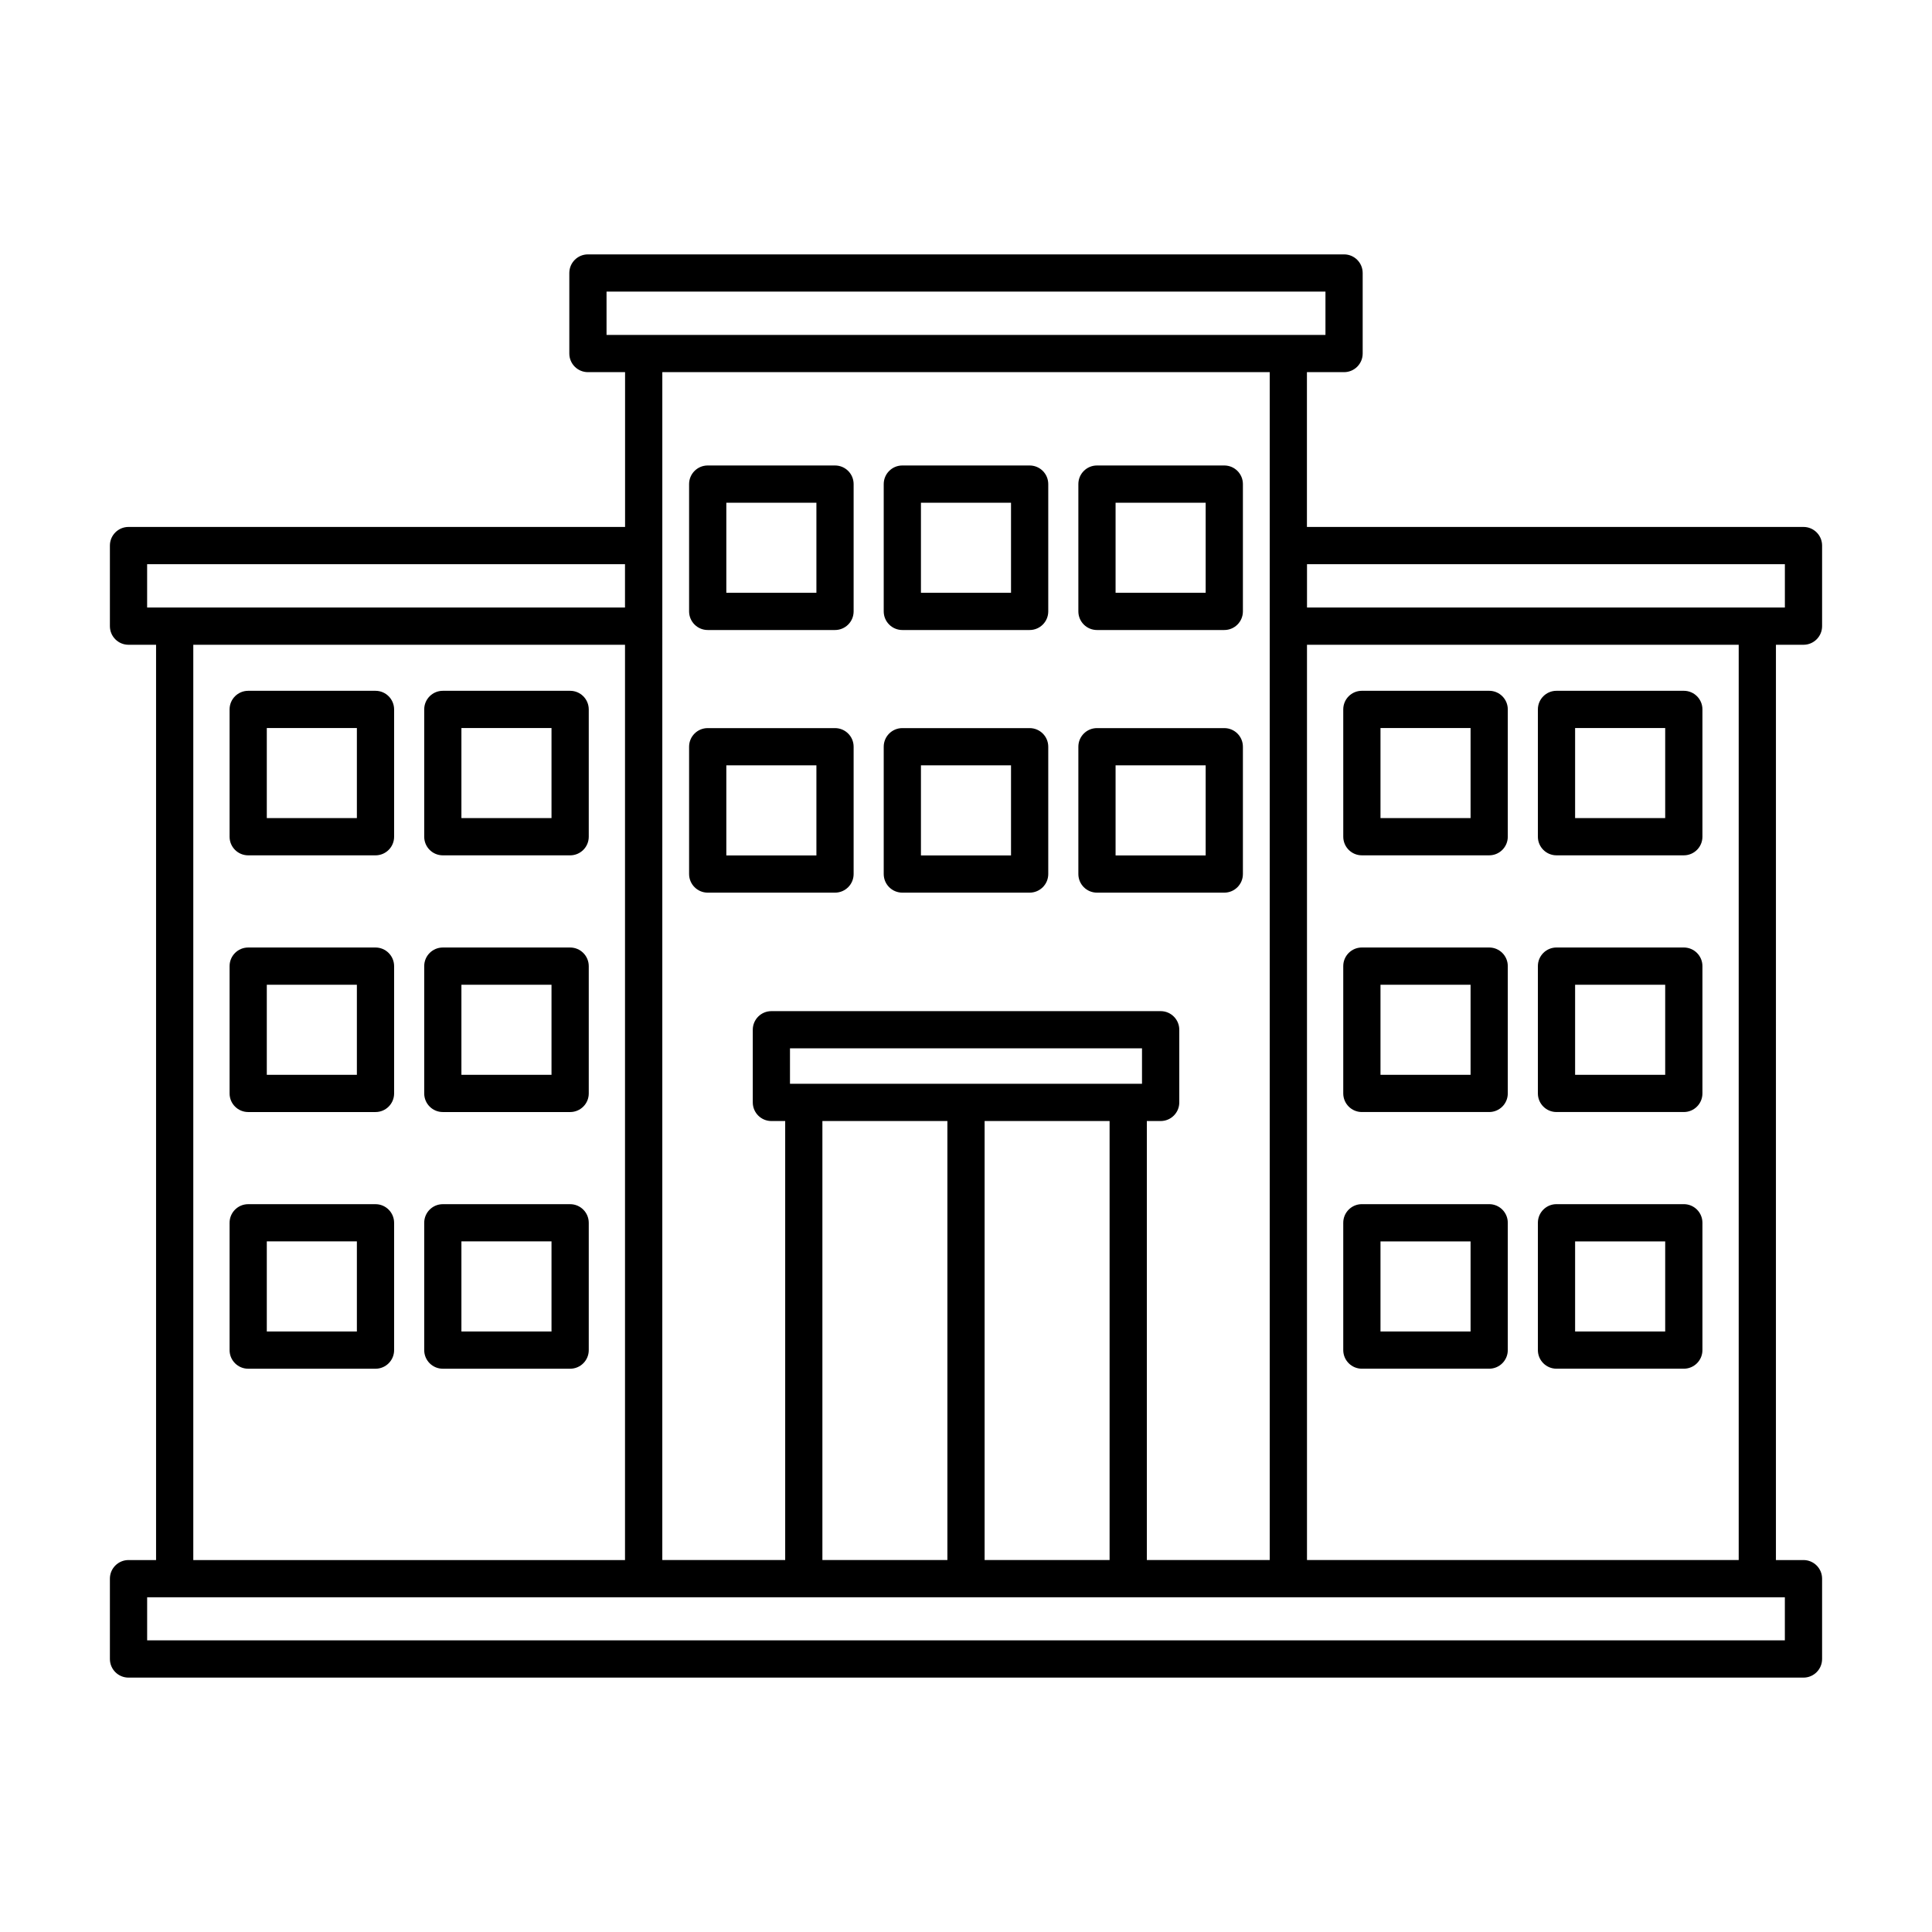 <?xml version="1.0" encoding="UTF-8"?>
<!-- Uploaded to: ICON Repo, www.iconrepo.com, Generator: ICON Repo Mixer Tools -->
<svg fill="#000000" width="800px" height="800px" version="1.1" viewBox="144 144 512 512" xmlns="http://www.w3.org/2000/svg">
 <g>
  <path d="m621.94 314.87c2.727 0 4.934-2.207 4.934-4.934v-21.355c0-2.727-2.207-4.934-4.934-4.934h-131.59v-41.023h9.84c2.727 0 4.934-2.207 4.934-4.934v-21.34c0-2.727-2.207-4.934-4.934-4.934h-200.38c-2.727 0-4.934 2.207-4.934 4.934v21.34c0 2.727 2.207 4.934 4.934 4.934h9.84v41.023h-131.59c-2.727 0-4.934 2.207-4.934 4.934v21.355c0 2.727 2.207 4.934 4.934 4.934h7.301v242.56h-7.301c-2.727 0-4.934 2.207-4.934 4.934v21.285c0 2.727 2.207 4.934 4.934 4.934h443.88c2.727 0 4.934-2.207 4.934-4.934v-21.285c0-2.727-2.207-4.934-4.934-4.934h-7.301l0.004-242.56zm-131.57-21.359h126.64v11.492h-126.64zm-185.63-72.23h190.52v11.48h-9.84l-170.84 0.004h-9.84zm175.75 21.344v314.8h-32.566v-116.34h3.664c2.727 0 4.934-2.207 4.934-4.934v-19.254c0-2.727-2.207-4.934-4.934-4.934h-103.16c-2.727 0-4.934 2.207-4.934 4.934v19.254c0 2.727 2.207 4.934 4.934 4.934h3.656v116.34h-32.566l0.004-314.8zm-33.844 188.59h-93.293v-9.391h93.289v9.391zm-84.703 9.867h33.125v116.34h-33.125zm42.988 0h33.121v116.34h-33.121zm-221.94-147.57h126.64v11.492h-126.64zm12.234 21.359h114.41v242.56h-114.41zm421.78 263.84h-434.01v-11.422h434.01v11.422zm-12.23-21.285h-114.41v-242.56h114.41z"/>
  <path d="m331.55 310.96h33.734c2.727 0 4.934-2.207 4.934-4.934v-33.734c0-2.727-2.207-4.934-4.934-4.934h-33.734c-2.727 0-4.934 2.207-4.934 4.934v33.734c0.008 2.723 2.215 4.934 4.934 4.934zm4.934-33.738h23.871v23.871h-23.871z"/>
  <path d="m383.13 310.96h33.734c2.727 0 4.934-2.207 4.934-4.934v-33.734c0-2.727-2.207-4.934-4.934-4.934h-33.734c-2.727 0-4.934 2.207-4.934 4.934v33.734c0 2.723 2.207 4.934 4.934 4.934zm4.93-33.738h23.871v23.871h-23.871z"/>
  <path d="m434.71 310.96h33.738c2.727 0 4.934-2.207 4.934-4.934v-33.734c0-2.727-2.207-4.934-4.934-4.934h-33.738c-2.727 0-4.934 2.207-4.934 4.934v33.734c0 2.723 2.207 4.934 4.934 4.934zm4.93-33.738h23.875v23.871h-23.875z"/>
  <path d="m243.51 327.07h-33.734c-2.727 0-4.934 2.207-4.934 4.934v33.734c0 2.727 2.207 4.934 4.934 4.934h33.734c2.727 0 4.934-2.207 4.934-4.934v-33.734c-0.008-2.727-2.215-4.934-4.934-4.934zm-4.934 33.738h-23.871v-23.871h23.871z"/>
  <path d="m295.09 327.07h-33.734c-2.727 0-4.934 2.207-4.934 4.934v33.734c0 2.727 2.207 4.934 4.934 4.934h33.738c2.727 0 4.934-2.207 4.934-4.934v-33.734c-0.008-2.727-2.211-4.934-4.938-4.934zm-4.934 33.738h-23.875v-23.871h23.875z"/>
  <path d="m243.51 395.1h-33.734c-2.727 0-4.934 2.207-4.934 4.934v33.734c0 2.727 2.207 4.934 4.934 4.934h33.734c2.727 0 4.934-2.207 4.934-4.934v-33.734c-0.008-2.727-2.215-4.934-4.934-4.934zm-4.934 33.734h-23.871v-23.871h23.871z"/>
  <path d="m295.09 395.1h-33.734c-2.727 0-4.934 2.207-4.934 4.934v33.734c0 2.727 2.207 4.934 4.934 4.934h33.738c2.727 0 4.934-2.207 4.934-4.934v-33.734c-0.008-2.727-2.211-4.934-4.938-4.934zm-4.934 33.734h-23.875v-23.871h23.875z"/>
  <path d="m243.51 463.12h-33.734c-2.727 0-4.934 2.207-4.934 4.934v33.738c0 2.727 2.207 4.934 4.934 4.934h33.734c2.727 0 4.934-2.207 4.934-4.934v-33.738c-0.008-2.727-2.215-4.934-4.934-4.934zm-4.934 33.734h-23.871v-23.875h23.871z"/>
  <path d="m295.09 463.12h-33.734c-2.727 0-4.934 2.207-4.934 4.934v33.738c0 2.727 2.207 4.934 4.934 4.934h33.738c2.727 0 4.934-2.207 4.934-4.934v-33.738c-0.008-2.727-2.211-4.934-4.938-4.934zm-4.934 33.734h-23.875v-23.875h23.875z"/>
  <path d="m504.91 370.67h33.734c2.727 0 4.934-2.207 4.934-4.934v-33.734c0-2.727-2.207-4.934-4.934-4.934h-33.734c-2.727 0-4.934 2.207-4.934 4.934l0.004 33.734c0 2.727 2.207 4.934 4.93 4.934zm4.934-33.734h23.871v23.871h-23.871z"/>
  <path d="m556.49 370.67h33.738c2.727 0 4.934-2.207 4.934-4.934v-33.734c0-2.727-2.207-4.934-4.934-4.934h-33.738c-2.727 0-4.934 2.207-4.934 4.934v33.734c0 2.727 2.207 4.934 4.934 4.934zm4.93-33.734h23.875v23.871h-23.875z"/>
  <path d="m504.91 438.7h33.734c2.727 0 4.934-2.207 4.934-4.934v-33.734c0-2.727-2.207-4.934-4.934-4.934h-33.734c-2.727 0-4.934 2.207-4.934 4.934v33.734c0.004 2.727 2.211 4.934 4.934 4.934zm4.934-33.734h23.871v23.871h-23.871z"/>
  <path d="m556.49 438.7h33.738c2.727 0 4.934-2.207 4.934-4.934v-33.734c0-2.727-2.207-4.934-4.934-4.934h-33.738c-2.727 0-4.934 2.207-4.934 4.934v33.734c0 2.727 2.207 4.934 4.934 4.934zm4.93-33.734h23.875v23.871h-23.875z"/>
  <path d="m504.91 506.72h33.734c2.727 0 4.934-2.207 4.934-4.934v-33.738c0-2.727-2.207-4.934-4.934-4.934h-33.734c-2.727 0-4.934 2.207-4.934 4.934v33.738c0.004 2.731 2.211 4.934 4.934 4.934zm4.934-33.734h23.871v23.875h-23.871z"/>
  <path d="m556.49 506.72h33.738c2.727 0 4.934-2.207 4.934-4.934v-33.738c0-2.727-2.207-4.934-4.934-4.934h-33.738c-2.727 0-4.934 2.207-4.934 4.934v33.738c0 2.731 2.207 4.934 4.934 4.934zm4.93-33.734h23.875v23.875h-23.875z"/>
  <path d="m331.55 380.56h33.734c2.727 0 4.934-2.207 4.934-4.934v-33.734c0-2.727-2.207-4.934-4.934-4.934h-33.734c-2.727 0-4.934 2.207-4.934 4.934v33.734c0.008 2.727 2.215 4.934 4.934 4.934zm4.934-33.734h23.871v23.871h-23.871z"/>
  <path d="m383.13 380.56h33.734c2.727 0 4.934-2.207 4.934-4.934v-33.734c0-2.727-2.207-4.934-4.934-4.934h-33.734c-2.727 0-4.934 2.207-4.934 4.934v33.734c0 2.727 2.207 4.934 4.934 4.934zm4.93-33.734h23.871v23.871h-23.871z"/>
  <path d="m434.71 380.56h33.738c2.727 0 4.934-2.207 4.934-4.934v-33.734c0-2.727-2.207-4.934-4.934-4.934h-33.738c-2.727 0-4.934 2.207-4.934 4.934v33.734c0 2.727 2.207 4.934 4.934 4.934zm4.93-33.734h23.875v23.871h-23.875z"/>
 </g>
</svg>